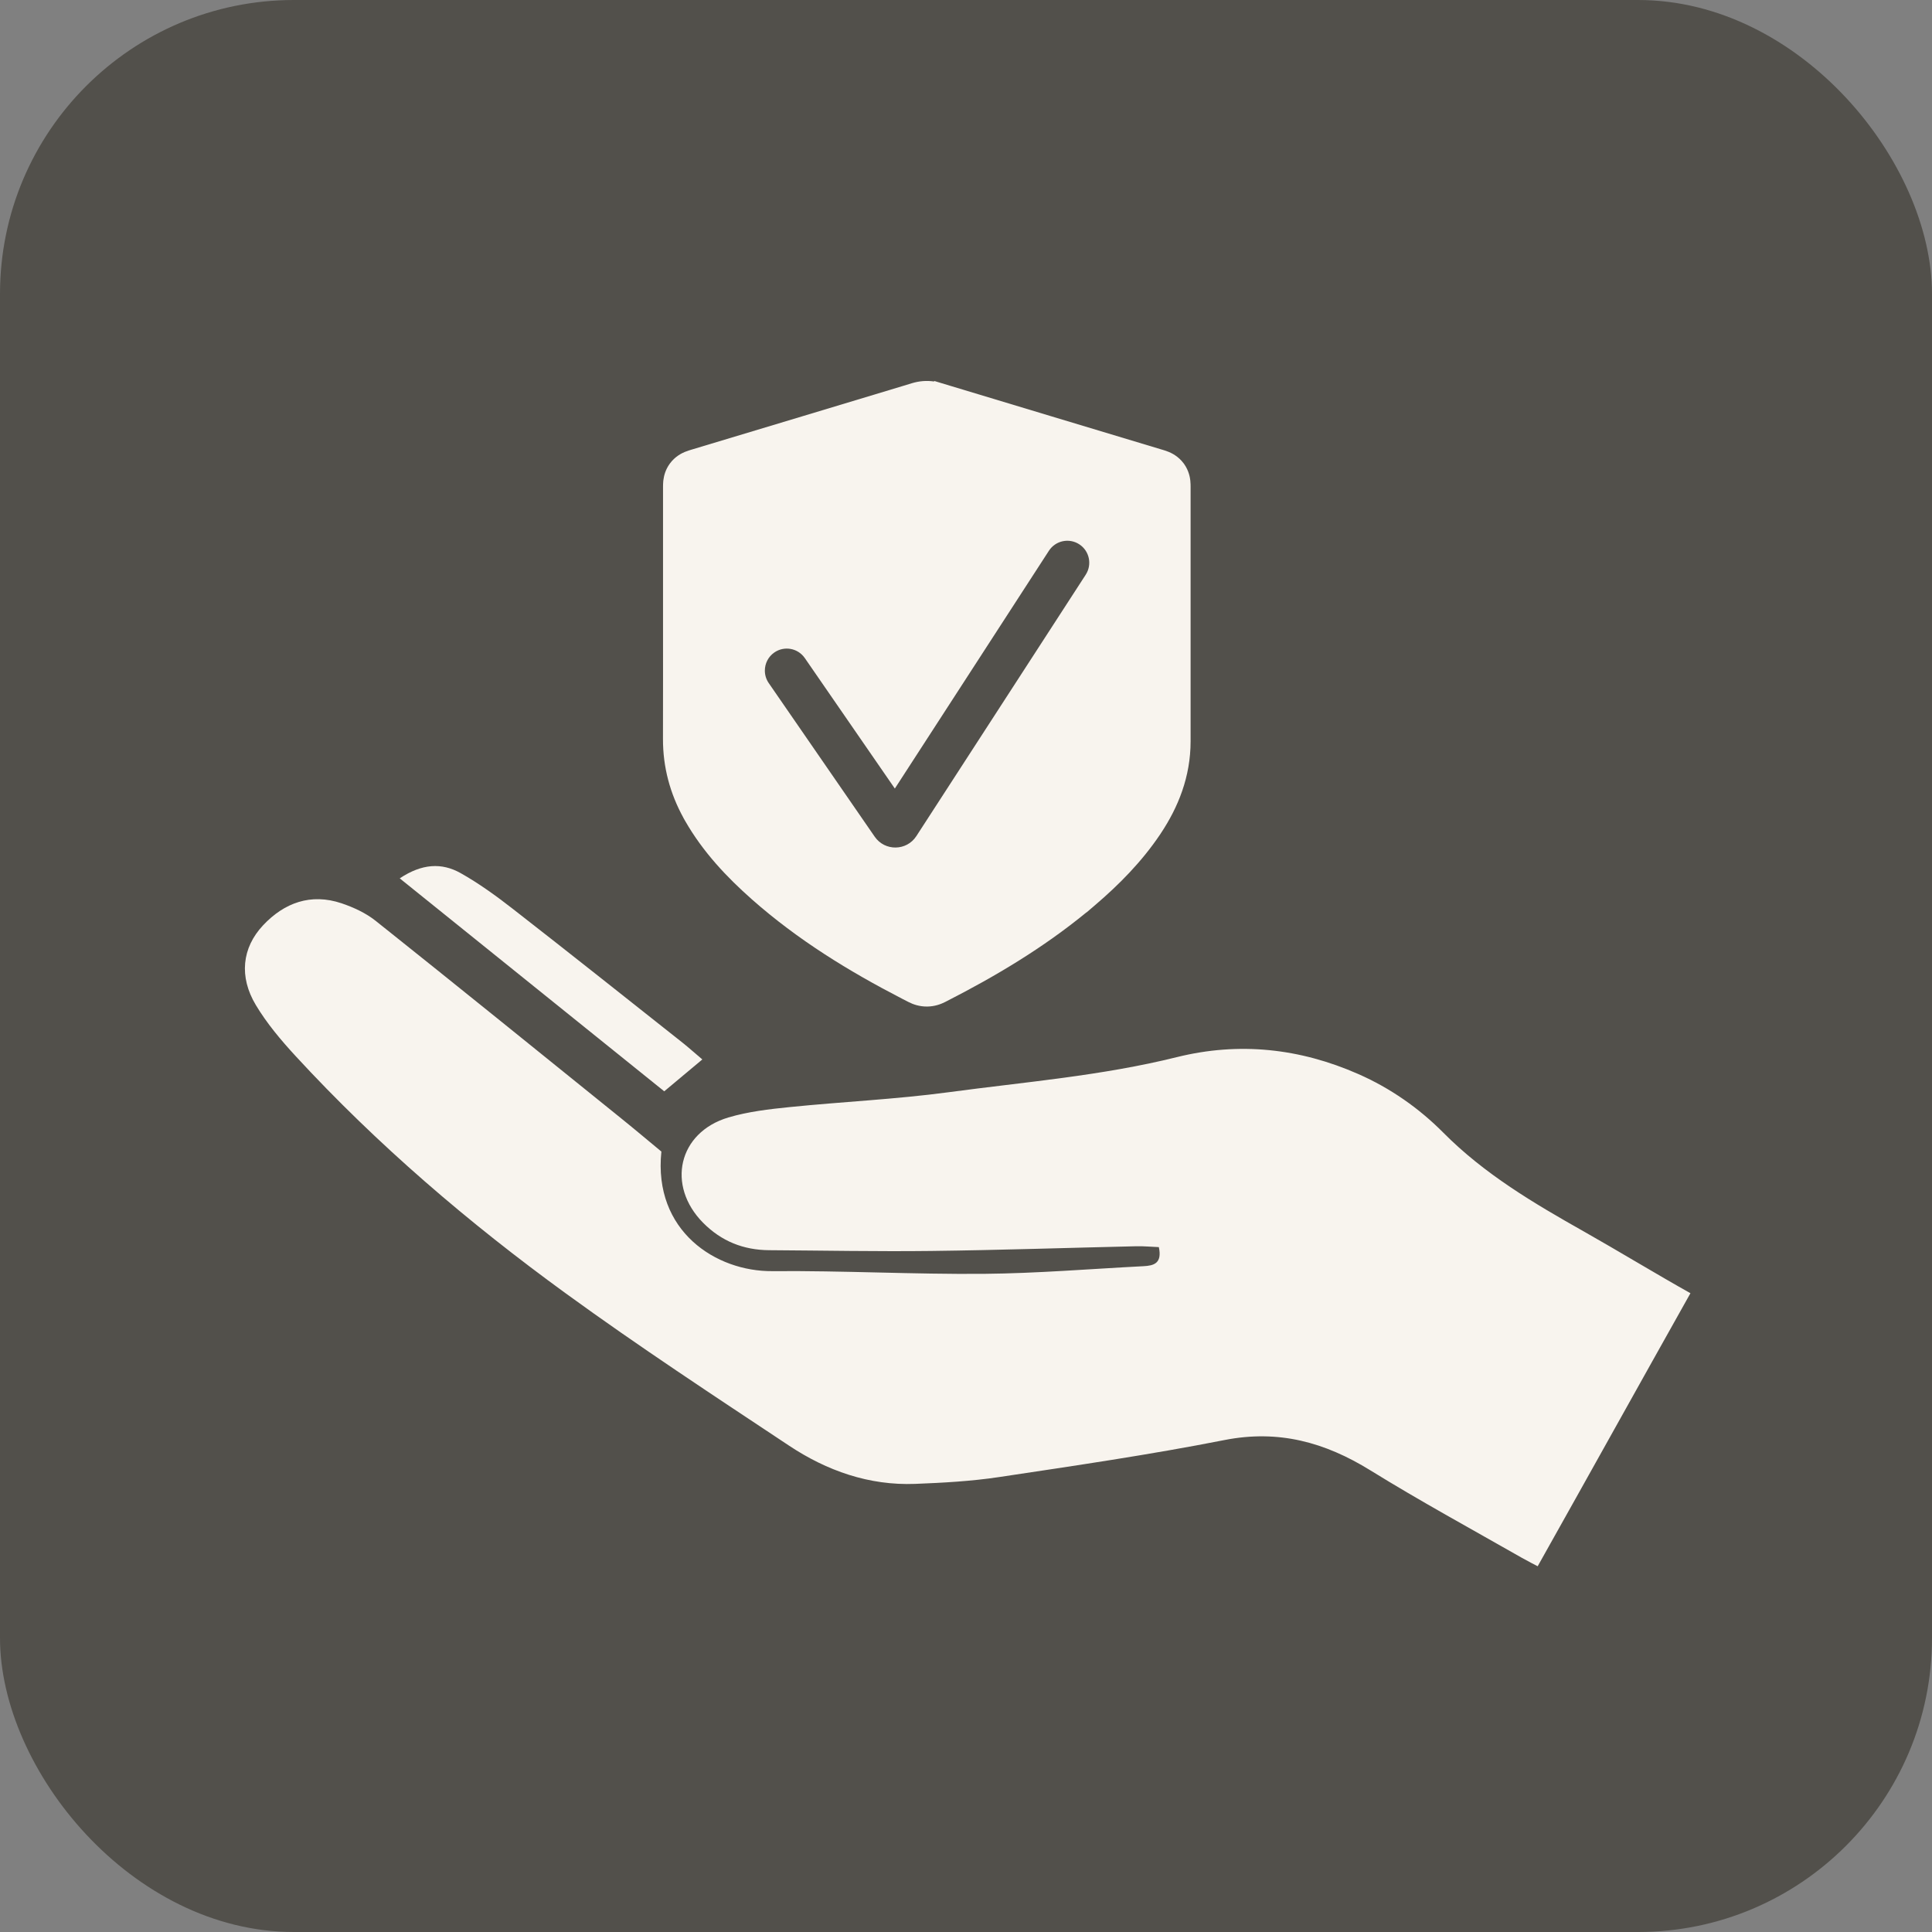 <?xml version="1.0" encoding="UTF-8"?> <svg xmlns="http://www.w3.org/2000/svg" width="71" height="71" viewBox="0 0 71 71" fill="none"><rect x="0" y="0" width="71" height="71" fill="#808080" stroke="none"/><rect width="71" height="71" rx="10.803" fill="#52504B"></rect><path d="M25.809 38.935C25.295 39.365 24.884 39.709 24.41 40.105C21.188 37.512 17.985 34.933 14.69 32.279C15.507 31.735 16.233 31.696 16.929 32.087C17.604 32.467 18.239 32.928 18.851 33.405C20.941 35.032 23.013 36.68 25.09 38.324C25.309 38.498 25.517 38.687 25.811 38.935H25.809Z" fill="#F8F4EE"></path><path d="M24.305 42.323C24.004 45.243 26.312 46.732 28.384 46.714C30.976 46.692 33.569 46.835 36.162 46.813C38.116 46.795 40.069 46.632 42.023 46.532C42.4 46.513 42.716 46.43 42.587 45.831C42.312 45.82 42.034 45.793 41.758 45.799C39.246 45.856 36.734 45.942 34.22 45.972C32.236 45.996 30.25 45.956 28.265 45.944C27.321 45.937 26.516 45.618 25.842 44.94C24.482 43.57 24.924 41.615 26.768 41.066C27.496 40.85 28.268 40.761 29.028 40.684C30.974 40.487 32.933 40.398 34.868 40.138C37.668 39.761 40.495 39.534 43.248 38.849C45.541 38.281 47.769 38.525 49.918 39.471C51.091 39.987 52.143 40.721 53.039 41.623C54.553 43.149 56.369 44.22 58.214 45.261C59.344 45.898 60.991 46.894 62.123 47.525C60.261 50.841 58.386 54.217 56.509 57.559C56.509 57.559 56.096 57.346 55.924 57.247C54.064 56.186 52.179 55.159 50.358 54.033C48.69 53.002 46.989 52.531 45.004 52.92C42.257 53.461 39.483 53.866 36.712 54.282C35.695 54.435 34.66 54.492 33.632 54.532C31.934 54.597 30.386 54.049 28.996 53.126C26.241 51.297 23.474 49.482 20.8 47.537C17.224 44.938 13.863 42.067 10.859 38.805C10.325 38.225 9.805 37.608 9.402 36.935C8.779 35.897 8.89 34.834 9.667 34.005C10.447 33.174 11.423 32.818 12.548 33.194C12.993 33.344 13.445 33.553 13.809 33.843C16.83 36.25 19.831 38.681 22.837 41.107C23.33 41.504 23.813 41.913 24.305 42.319V42.323Z" fill="#F8F4EE"></path><path d="M43.744 17.671H43.745C43.732 17.553 43.693 17.3 43.513 17.048L43.495 17.024C43.301 16.766 43.06 16.653 42.952 16.608C42.855 16.568 42.749 16.537 42.716 16.527H42.714L38.657 15.305C37.306 14.898 35.954 14.49 34.603 14.082L34.339 14.002L34.322 14.019C34.047 13.979 33.778 14.003 33.515 14.082L33.217 14.173C31.965 14.551 30.713 14.929 29.46 15.306L25.403 16.527C25.372 16.537 25.264 16.568 25.165 16.609C25.053 16.657 24.809 16.773 24.616 17.037C24.449 17.265 24.399 17.495 24.382 17.627L24.375 17.677C24.367 17.759 24.366 17.84 24.366 17.889V21.457V22.611C24.365 24.129 24.369 25.637 24.364 27.149C24.36 28.199 24.628 29.166 25.114 30.052V30.055L25.175 30.162C25.835 31.317 26.716 32.24 27.617 33.038H27.617L27.628 33.048C29.32 34.545 31.208 35.699 33.137 36.695L33.388 36.824C33.56 36.912 33.792 36.993 34.073 36.99C34.351 36.987 34.576 36.903 34.732 36.823L34.797 36.79C36.578 35.88 38.326 34.841 39.926 33.529L39.929 33.532L40.253 33.255C41.118 32.515 41.954 31.676 42.637 30.66L42.654 30.636V30.634C43.299 29.666 43.754 28.546 43.754 27.242V17.885C43.754 17.836 43.753 17.754 43.744 17.671ZM39.9 21.12L33.676 30.726C33.319 31.277 32.518 31.288 32.145 30.748L28.25 25.102C28.154 24.962 28.108 24.802 28.108 24.645C28.108 24.388 28.229 24.136 28.455 23.979C28.822 23.725 29.324 23.817 29.577 24.185L32.885 28.979L38.547 20.24C38.79 19.866 39.289 19.76 39.663 20.003C40.036 20.245 40.142 20.746 39.9 21.119V21.12Z" fill="#F8F4EE"></path></svg> 